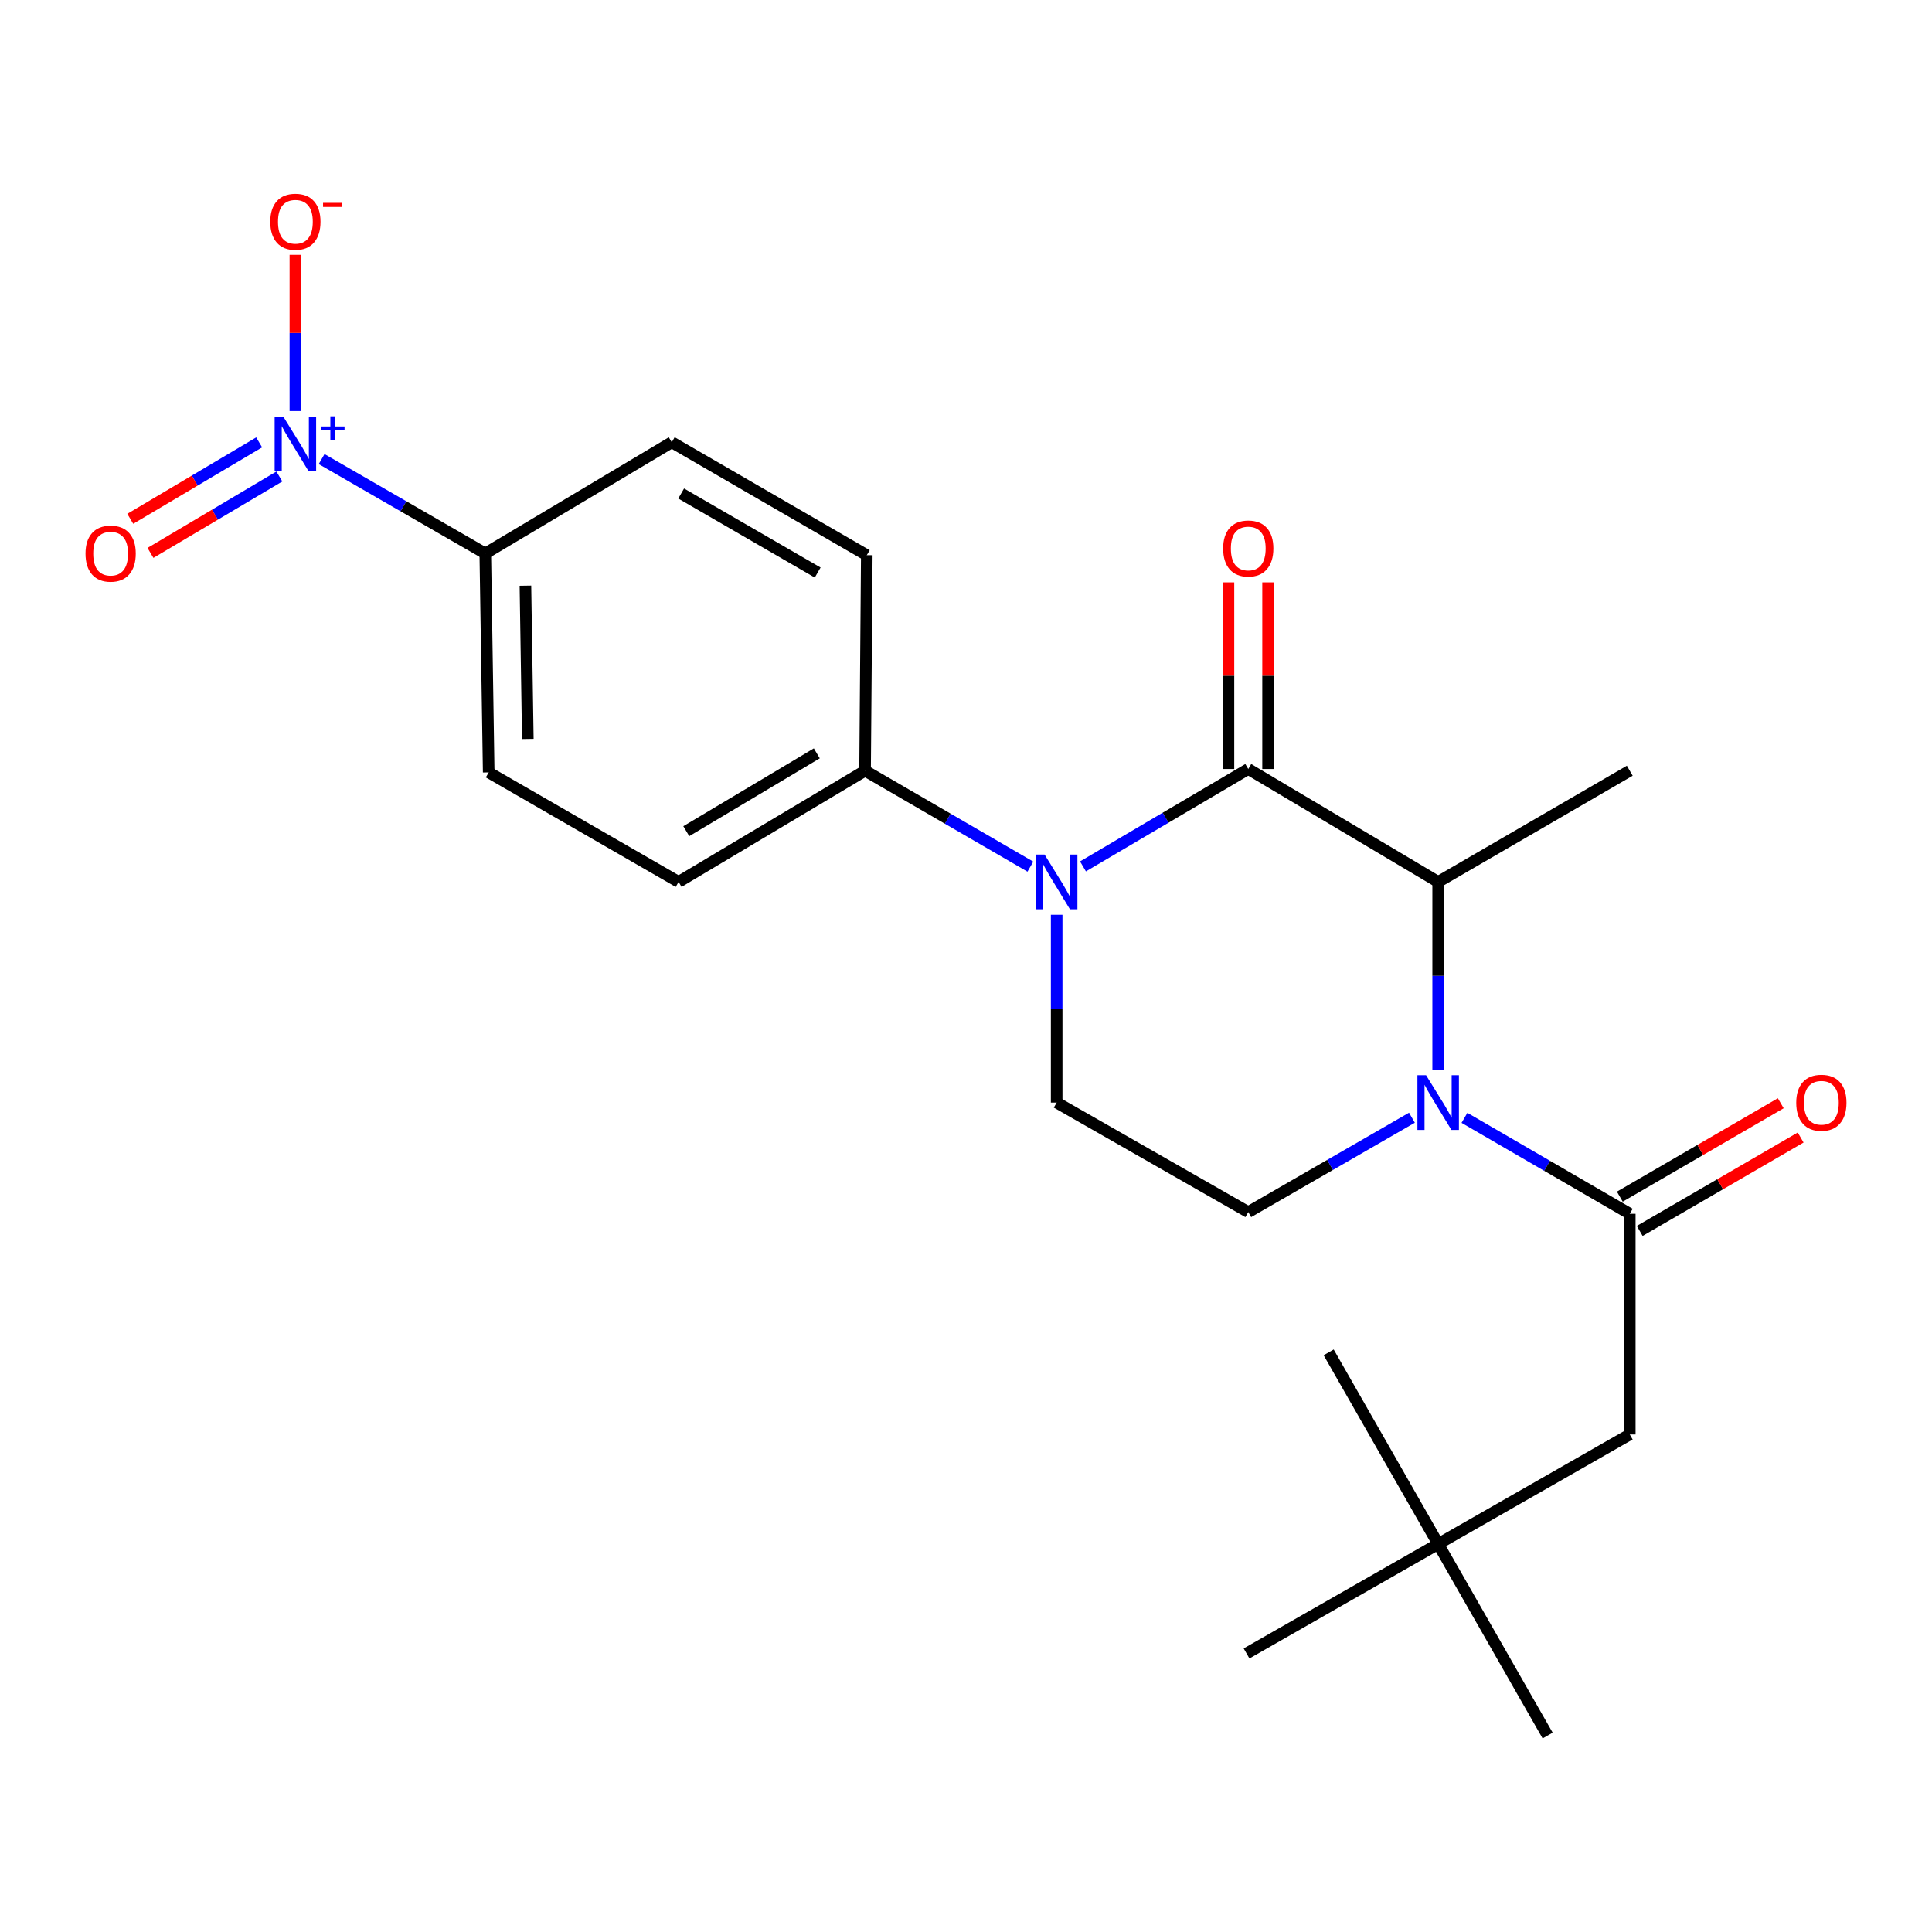 <?xml version='1.0' encoding='iso-8859-1'?>
<svg version='1.1' baseProfile='full'
              xmlns='http://www.w3.org/2000/svg'
                      xmlns:rdkit='http://www.rdkit.org/xml'
                      xmlns:xlink='http://www.w3.org/1999/xlink'
                  xml:space='preserve'
width='1000px' height='1000px' viewBox='0 0 1000 1000'>
<!-- END OF HEADER -->
<rect style='opacity:1.0;fill:#FFFFFF;stroke:none' width='1000' height='1000' x='0' y='0'> </rect>
<path class='bond-0' d='M 546.93,473.491 L 546.93,522.095' style='fill:none;fill-rule:evenodd;stroke:#0000FF;stroke-width:6px;stroke-linecap:butt;stroke-linejoin:miter;stroke-opacity:1' />
<path class='bond-0' d='M 546.93,522.095 L 546.93,570.7' style='fill:none;fill-rule:evenodd;stroke:#000000;stroke-width:6px;stroke-linecap:butt;stroke-linejoin:miter;stroke-opacity:1' />
<path class='bond-1' d='M 560.548,448.45 L 603.324,423.243' style='fill:none;fill-rule:evenodd;stroke:#0000FF;stroke-width:6px;stroke-linecap:butt;stroke-linejoin:miter;stroke-opacity:1' />
<path class='bond-1' d='M 603.324,423.243 L 646.101,398.035' style='fill:none;fill-rule:evenodd;stroke:#000000;stroke-width:6px;stroke-linecap:butt;stroke-linejoin:miter;stroke-opacity:1' />
<path class='bond-2' d='M 533.323,448.579 L 490.541,423.751' style='fill:none;fill-rule:evenodd;stroke:#0000FF;stroke-width:6px;stroke-linecap:butt;stroke-linejoin:miter;stroke-opacity:1' />
<path class='bond-2' d='M 490.541,423.751 L 447.759,398.924' style='fill:none;fill-rule:evenodd;stroke:#000000;stroke-width:6px;stroke-linecap:butt;stroke-linejoin:miter;stroke-opacity:1' />
<path class='bond-3' d='M 546.93,570.7 L 646.101,627.374' style='fill:none;fill-rule:evenodd;stroke:#000000;stroke-width:6px;stroke-linecap:butt;stroke-linejoin:miter;stroke-opacity:1' />
<path class='bond-4' d='M 646.101,627.374 L 688.459,602.951' style='fill:none;fill-rule:evenodd;stroke:#000000;stroke-width:6px;stroke-linecap:butt;stroke-linejoin:miter;stroke-opacity:1' />
<path class='bond-4' d='M 688.459,602.951 L 730.817,578.528' style='fill:none;fill-rule:evenodd;stroke:#0000FF;stroke-width:6px;stroke-linecap:butt;stroke-linejoin:miter;stroke-opacity:1' />
<path class='bond-5' d='M 744.394,553.685 L 744.394,505.08' style='fill:none;fill-rule:evenodd;stroke:#0000FF;stroke-width:6px;stroke-linecap:butt;stroke-linejoin:miter;stroke-opacity:1' />
<path class='bond-5' d='M 744.394,505.08 L 744.394,456.475' style='fill:none;fill-rule:evenodd;stroke:#000000;stroke-width:6px;stroke-linecap:butt;stroke-linejoin:miter;stroke-opacity:1' />
<path class='bond-6' d='M 758,578.596 L 800.782,603.424' style='fill:none;fill-rule:evenodd;stroke:#0000FF;stroke-width:6px;stroke-linecap:butt;stroke-linejoin:miter;stroke-opacity:1' />
<path class='bond-6' d='M 800.782,603.424 L 843.564,628.252' style='fill:none;fill-rule:evenodd;stroke:#000000;stroke-width:6px;stroke-linecap:butt;stroke-linejoin:miter;stroke-opacity:1' />
<path class='bond-7' d='M 744.394,456.475 L 646.101,398.035' style='fill:none;fill-rule:evenodd;stroke:#000000;stroke-width:6px;stroke-linecap:butt;stroke-linejoin:miter;stroke-opacity:1' />
<path class='bond-8' d='M 744.394,456.475 L 843.564,398.924' style='fill:none;fill-rule:evenodd;stroke:#000000;stroke-width:6px;stroke-linecap:butt;stroke-linejoin:miter;stroke-opacity:1' />
<path class='bond-9' d='M 656.357,398.035 L 656.357,349.73' style='fill:none;fill-rule:evenodd;stroke:#000000;stroke-width:6px;stroke-linecap:butt;stroke-linejoin:miter;stroke-opacity:1' />
<path class='bond-9' d='M 656.357,349.73 L 656.357,301.425' style='fill:none;fill-rule:evenodd;stroke:#FF0000;stroke-width:6px;stroke-linecap:butt;stroke-linejoin:miter;stroke-opacity:1' />
<path class='bond-9' d='M 635.844,398.035 L 635.844,349.73' style='fill:none;fill-rule:evenodd;stroke:#000000;stroke-width:6px;stroke-linecap:butt;stroke-linejoin:miter;stroke-opacity:1' />
<path class='bond-9' d='M 635.844,349.73 L 635.844,301.425' style='fill:none;fill-rule:evenodd;stroke:#FF0000;stroke-width:6px;stroke-linecap:butt;stroke-linejoin:miter;stroke-opacity:1' />
<path class='bond-10' d='M 744.394,799.151 L 843.564,742.477' style='fill:none;fill-rule:evenodd;stroke:#000000;stroke-width:6px;stroke-linecap:butt;stroke-linejoin:miter;stroke-opacity:1' />
<path class='bond-11' d='M 744.394,799.151 L 645.212,855.824' style='fill:none;fill-rule:evenodd;stroke:#000000;stroke-width:6px;stroke-linecap:butt;stroke-linejoin:miter;stroke-opacity:1' />
<path class='bond-12' d='M 744.394,799.151 L 801.056,898.321' style='fill:none;fill-rule:evenodd;stroke:#000000;stroke-width:6px;stroke-linecap:butt;stroke-linejoin:miter;stroke-opacity:1' />
<path class='bond-13' d='M 744.394,799.151 L 687.72,699.98' style='fill:none;fill-rule:evenodd;stroke:#000000;stroke-width:6px;stroke-linecap:butt;stroke-linejoin:miter;stroke-opacity:1' />
<path class='bond-14' d='M 848.713,637.123 L 890.365,612.951' style='fill:none;fill-rule:evenodd;stroke:#000000;stroke-width:6px;stroke-linecap:butt;stroke-linejoin:miter;stroke-opacity:1' />
<path class='bond-14' d='M 890.365,612.951 L 932.017,588.779' style='fill:none;fill-rule:evenodd;stroke:#FF0000;stroke-width:6px;stroke-linecap:butt;stroke-linejoin:miter;stroke-opacity:1' />
<path class='bond-14' d='M 838.416,619.38 L 880.068,595.209' style='fill:none;fill-rule:evenodd;stroke:#000000;stroke-width:6px;stroke-linecap:butt;stroke-linejoin:miter;stroke-opacity:1' />
<path class='bond-14' d='M 880.068,595.209 L 921.72,571.037' style='fill:none;fill-rule:evenodd;stroke:#FF0000;stroke-width:6px;stroke-linecap:butt;stroke-linejoin:miter;stroke-opacity:1' />
<path class='bond-15' d='M 843.564,628.252 L 843.564,742.477' style='fill:none;fill-rule:evenodd;stroke:#000000;stroke-width:6px;stroke-linecap:butt;stroke-linejoin:miter;stroke-opacity:1' />
<path class='bond-16' d='M 166.468,237.619 L 208.826,262.042' style='fill:none;fill-rule:evenodd;stroke:#0000FF;stroke-width:6px;stroke-linecap:butt;stroke-linejoin:miter;stroke-opacity:1' />
<path class='bond-16' d='M 208.826,262.042 L 251.184,286.465' style='fill:none;fill-rule:evenodd;stroke:#000000;stroke-width:6px;stroke-linecap:butt;stroke-linejoin:miter;stroke-opacity:1' />
<path class='bond-17' d='M 152.891,212.754 L 152.891,172.327' style='fill:none;fill-rule:evenodd;stroke:#0000FF;stroke-width:6px;stroke-linecap:butt;stroke-linejoin:miter;stroke-opacity:1' />
<path class='bond-17' d='M 152.891,172.327 L 152.891,131.9' style='fill:none;fill-rule:evenodd;stroke:#FF0000;stroke-width:6px;stroke-linecap:butt;stroke-linejoin:miter;stroke-opacity:1' />
<path class='bond-18' d='M 134.143,228.98 L 100.782,248.751' style='fill:none;fill-rule:evenodd;stroke:#0000FF;stroke-width:6px;stroke-linecap:butt;stroke-linejoin:miter;stroke-opacity:1' />
<path class='bond-18' d='M 100.782,248.751 L 67.422,268.523' style='fill:none;fill-rule:evenodd;stroke:#FF0000;stroke-width:6px;stroke-linecap:butt;stroke-linejoin:miter;stroke-opacity:1' />
<path class='bond-18' d='M 144.602,246.627 L 111.241,266.398' style='fill:none;fill-rule:evenodd;stroke:#0000FF;stroke-width:6px;stroke-linecap:butt;stroke-linejoin:miter;stroke-opacity:1' />
<path class='bond-18' d='M 111.241,266.398 L 77.88,286.17' style='fill:none;fill-rule:evenodd;stroke:#FF0000;stroke-width:6px;stroke-linecap:butt;stroke-linejoin:miter;stroke-opacity:1' />
<path class='bond-19' d='M 251.184,286.465 L 252.951,399.801' style='fill:none;fill-rule:evenodd;stroke:#000000;stroke-width:6px;stroke-linecap:butt;stroke-linejoin:miter;stroke-opacity:1' />
<path class='bond-19' d='M 271.96,303.146 L 273.197,382.481' style='fill:none;fill-rule:evenodd;stroke:#000000;stroke-width:6px;stroke-linecap:butt;stroke-linejoin:miter;stroke-opacity:1' />
<path class='bond-20' d='M 251.184,286.465 L 347.7,228.914' style='fill:none;fill-rule:evenodd;stroke:#000000;stroke-width:6px;stroke-linecap:butt;stroke-linejoin:miter;stroke-opacity:1' />
<path class='bond-21' d='M 252.951,399.801 L 351.244,456.475' style='fill:none;fill-rule:evenodd;stroke:#000000;stroke-width:6px;stroke-linecap:butt;stroke-linejoin:miter;stroke-opacity:1' />
<path class='bond-22' d='M 347.7,228.914 L 448.648,287.354' style='fill:none;fill-rule:evenodd;stroke:#000000;stroke-width:6px;stroke-linecap:butt;stroke-linejoin:miter;stroke-opacity:1' />
<path class='bond-22' d='M 352.565,255.433 L 423.229,296.341' style='fill:none;fill-rule:evenodd;stroke:#000000;stroke-width:6px;stroke-linecap:butt;stroke-linejoin:miter;stroke-opacity:1' />
<path class='bond-23' d='M 447.759,398.924 L 448.648,287.354' style='fill:none;fill-rule:evenodd;stroke:#000000;stroke-width:6px;stroke-linecap:butt;stroke-linejoin:miter;stroke-opacity:1' />
<path class='bond-24' d='M 447.759,398.924 L 351.244,456.475' style='fill:none;fill-rule:evenodd;stroke:#000000;stroke-width:6px;stroke-linecap:butt;stroke-linejoin:miter;stroke-opacity:1' />
<path class='bond-24' d='M 422.776,389.938 L 355.215,430.224' style='fill:none;fill-rule:evenodd;stroke:#000000;stroke-width:6px;stroke-linecap:butt;stroke-linejoin:miter;stroke-opacity:1' />
<path  class='atom-0' d='M 540.67 442.315
L 549.95 457.315
Q 550.87 458.795, 552.35 461.475
Q 553.83 464.155, 553.91 464.315
L 553.91 442.315
L 557.67 442.315
L 557.67 470.635
L 553.79 470.635
L 543.83 454.235
Q 542.67 452.315, 541.43 450.115
Q 540.23 447.915, 539.87 447.235
L 539.87 470.635
L 536.19 470.635
L 536.19 442.315
L 540.67 442.315
' fill='#0000FF'/>
<path  class='atom-3' d='M 738.134 556.54
L 747.414 571.54
Q 748.334 573.02, 749.814 575.7
Q 751.294 578.38, 751.374 578.54
L 751.374 556.54
L 755.134 556.54
L 755.134 584.86
L 751.254 584.86
L 741.294 568.46
Q 740.134 566.54, 738.894 564.34
Q 737.694 562.14, 737.334 561.46
L 737.334 584.86
L 733.654 584.86
L 733.654 556.54
L 738.134 556.54
' fill='#0000FF'/>
<path  class='atom-7' d='M 633.101 283.89
Q 633.101 277.09, 636.461 273.29
Q 639.821 269.49, 646.101 269.49
Q 652.381 269.49, 655.741 273.29
Q 659.101 277.09, 659.101 283.89
Q 659.101 290.77, 655.701 294.69
Q 652.301 298.57, 646.101 298.57
Q 639.861 298.57, 636.461 294.69
Q 633.101 290.81, 633.101 283.89
M 646.101 295.37
Q 650.421 295.37, 652.741 292.49
Q 655.101 289.57, 655.101 283.89
Q 655.101 278.33, 652.741 275.53
Q 650.421 272.69, 646.101 272.69
Q 641.781 272.69, 639.421 275.49
Q 637.101 278.29, 637.101 283.89
Q 637.101 289.61, 639.421 292.49
Q 641.781 295.37, 646.101 295.37
' fill='#FF0000'/>
<path  class='atom-10' d='M 929.735 570.78
Q 929.735 563.98, 933.095 560.18
Q 936.455 556.38, 942.735 556.38
Q 949.015 556.38, 952.375 560.18
Q 955.735 563.98, 955.735 570.78
Q 955.735 577.66, 952.335 581.58
Q 948.935 585.46, 942.735 585.46
Q 936.495 585.46, 933.095 581.58
Q 929.735 577.7, 929.735 570.78
M 942.735 582.26
Q 947.055 582.26, 949.375 579.38
Q 951.735 576.46, 951.735 570.78
Q 951.735 565.22, 949.375 562.42
Q 947.055 559.58, 942.735 559.58
Q 938.415 559.58, 936.055 562.38
Q 933.735 565.18, 933.735 570.78
Q 933.735 576.5, 936.055 579.38
Q 938.415 582.26, 942.735 582.26
' fill='#FF0000'/>
<path  class='atom-12' d='M 146.631 215.631
L 155.911 230.631
Q 156.831 232.111, 158.311 234.791
Q 159.791 237.471, 159.871 237.631
L 159.871 215.631
L 163.631 215.631
L 163.631 243.951
L 159.751 243.951
L 149.791 227.551
Q 148.631 225.631, 147.391 223.431
Q 146.191 221.231, 145.831 220.551
L 145.831 243.951
L 142.151 243.951
L 142.151 215.631
L 146.631 215.631
' fill='#0000FF'/>
<path  class='atom-12' d='M 166.007 220.736
L 170.997 220.736
L 170.997 215.482
L 173.215 215.482
L 173.215 220.736
L 178.336 220.736
L 178.336 222.637
L 173.215 222.637
L 173.215 227.917
L 170.997 227.917
L 170.997 222.637
L 166.007 222.637
L 166.007 220.736
' fill='#0000FF'/>
<path  class='atom-14' d='M 139.891 114.768
Q 139.891 107.968, 143.251 104.168
Q 146.611 100.368, 152.891 100.368
Q 159.171 100.368, 162.531 104.168
Q 165.891 107.968, 165.891 114.768
Q 165.891 121.648, 162.491 125.568
Q 159.091 129.448, 152.891 129.448
Q 146.651 129.448, 143.251 125.568
Q 139.891 121.688, 139.891 114.768
M 152.891 126.248
Q 157.211 126.248, 159.531 123.368
Q 161.891 120.448, 161.891 114.768
Q 161.891 109.208, 159.531 106.408
Q 157.211 103.568, 152.891 103.568
Q 148.571 103.568, 146.211 106.368
Q 143.891 109.168, 143.891 114.768
Q 143.891 120.488, 146.211 123.368
Q 148.571 126.248, 152.891 126.248
' fill='#FF0000'/>
<path  class='atom-14' d='M 167.211 104.991
L 176.9 104.991
L 176.9 107.103
L 167.211 107.103
L 167.211 104.991
' fill='#FF0000'/>
<path  class='atom-15' d='M 44.265 286.545
Q 44.265 279.745, 47.625 275.945
Q 50.985 272.145, 57.265 272.145
Q 63.545 272.145, 66.905 275.945
Q 70.265 279.745, 70.265 286.545
Q 70.265 293.425, 66.865 297.345
Q 63.465 301.225, 57.265 301.225
Q 51.025 301.225, 47.625 297.345
Q 44.265 293.465, 44.265 286.545
M 57.265 298.025
Q 61.585 298.025, 63.905 295.145
Q 66.265 292.225, 66.265 286.545
Q 66.265 280.985, 63.905 278.185
Q 61.585 275.345, 57.265 275.345
Q 52.945 275.345, 50.585 278.145
Q 48.265 280.945, 48.265 286.545
Q 48.265 292.265, 50.585 295.145
Q 52.945 298.025, 57.265 298.025
' fill='#FF0000'/>
</svg>
